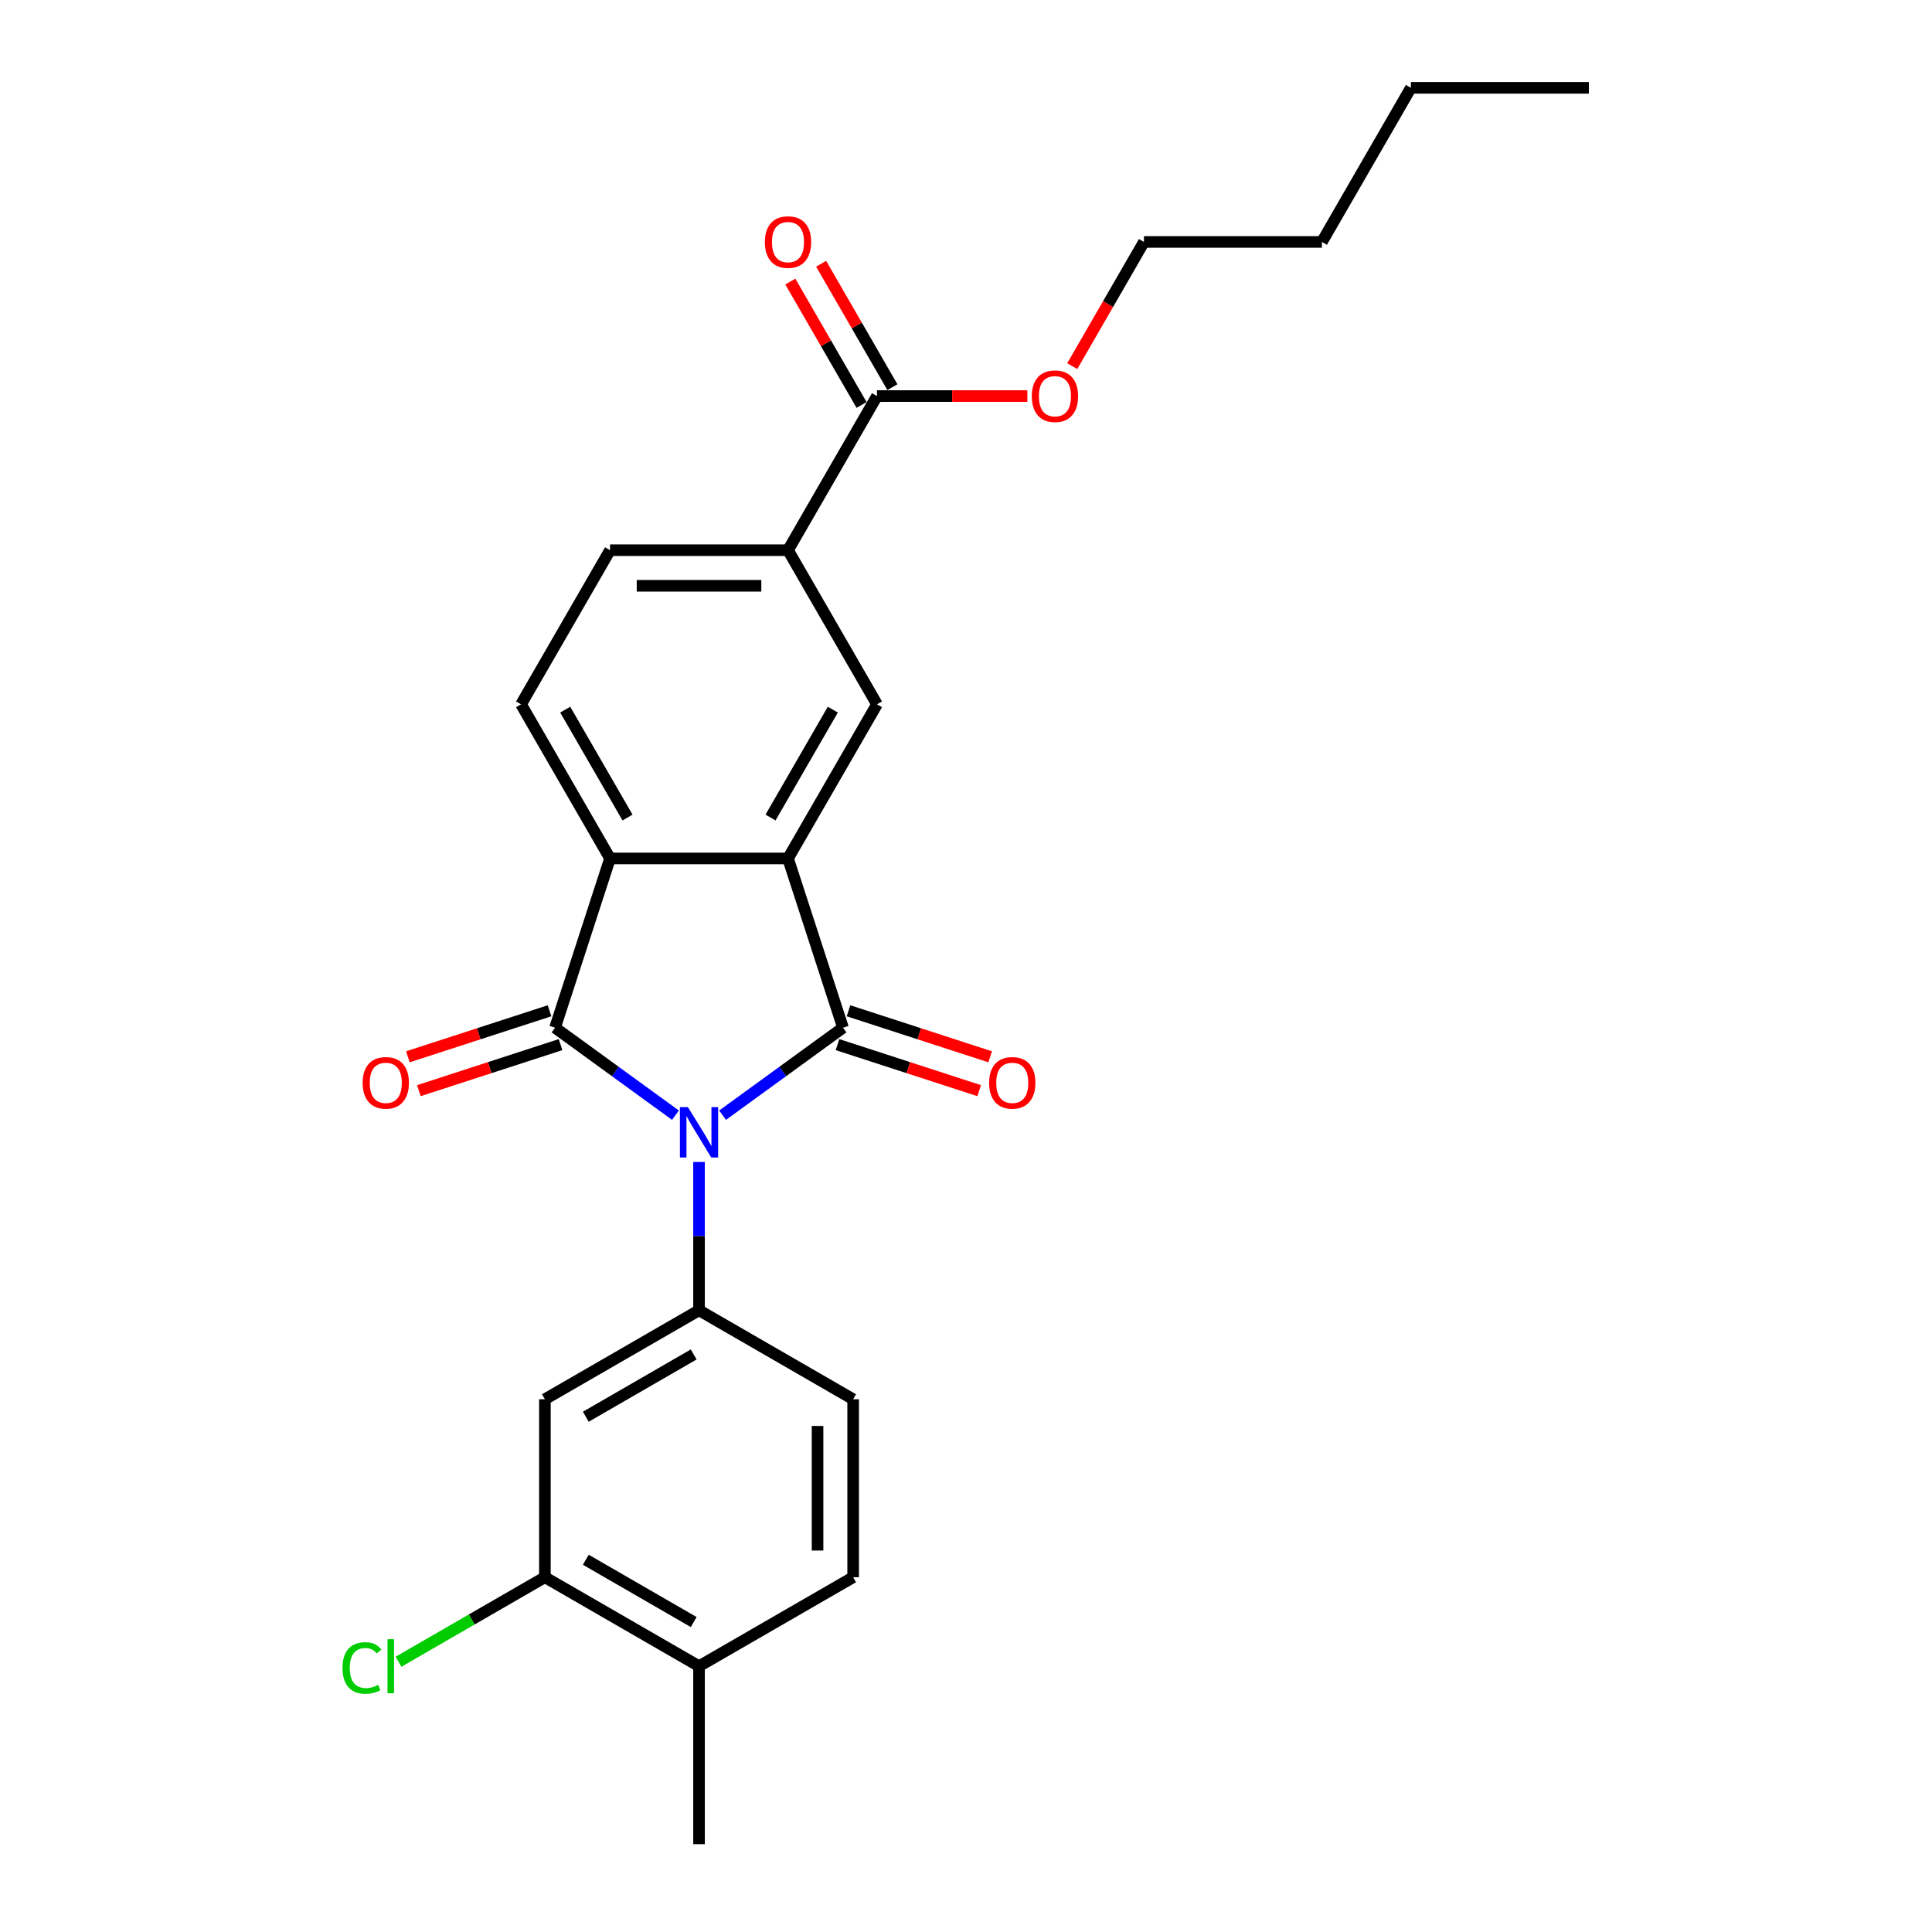<?xml version='1.0' encoding='iso-8859-1'?>
<svg version='1.1' baseProfile='full'
              xmlns='http://www.w3.org/2000/svg'
                      xmlns:rdkit='http://www.rdkit.org/xml'
                      xmlns:xlink='http://www.w3.org/1999/xlink'
                  xml:space='preserve'
width='1000px' height='1000px' viewBox='0 0 1000 1000'>
<!-- END OF HEADER -->
<rect style='opacity:1.0;fill:#FFFFFF;stroke:none' width='1000' height='1000' x='0' y='0'> </rect>
<path class='bond-0' d='M 374.008,577.22 L 405.172,554.578' style='fill:none;fill-rule:evenodd;stroke:#0000FF;stroke-width:6px;stroke-linecap:butt;stroke-linejoin:miter;stroke-opacity:1' />
<path class='bond-0' d='M 405.172,554.578 L 436.335,531.937' style='fill:none;fill-rule:evenodd;stroke:#000000;stroke-width:6px;stroke-linecap:butt;stroke-linejoin:miter;stroke-opacity:1' />
<path class='bond-1' d='M 349.616,577.22 L 318.452,554.578' style='fill:none;fill-rule:evenodd;stroke:#0000FF;stroke-width:6px;stroke-linecap:butt;stroke-linejoin:miter;stroke-opacity:1' />
<path class='bond-1' d='M 318.452,554.578 L 287.288,531.937' style='fill:none;fill-rule:evenodd;stroke:#000000;stroke-width:6px;stroke-linecap:butt;stroke-linejoin:miter;stroke-opacity:1' />
<path class='bond-4' d='M 361.812,601.428 L 361.812,639.812' style='fill:none;fill-rule:evenodd;stroke:#0000FF;stroke-width:6px;stroke-linecap:butt;stroke-linejoin:miter;stroke-opacity:1' />
<path class='bond-4' d='M 361.812,639.812 L 361.812,678.197' style='fill:none;fill-rule:evenodd;stroke:#000000;stroke-width:6px;stroke-linecap:butt;stroke-linejoin:miter;stroke-opacity:1' />
<path class='bond-2' d='M 436.335,531.937 L 407.87,444.329' style='fill:none;fill-rule:evenodd;stroke:#000000;stroke-width:6px;stroke-linecap:butt;stroke-linejoin:miter;stroke-opacity:1' />
<path class='bond-11' d='M 433.489,540.697 L 470.154,552.61' style='fill:none;fill-rule:evenodd;stroke:#000000;stroke-width:6px;stroke-linecap:butt;stroke-linejoin:miter;stroke-opacity:1' />
<path class='bond-11' d='M 470.154,552.61 L 506.818,564.524' style='fill:none;fill-rule:evenodd;stroke:#FF0000;stroke-width:6px;stroke-linecap:butt;stroke-linejoin:miter;stroke-opacity:1' />
<path class='bond-11' d='M 439.182,523.176 L 475.847,535.089' style='fill:none;fill-rule:evenodd;stroke:#000000;stroke-width:6px;stroke-linecap:butt;stroke-linejoin:miter;stroke-opacity:1' />
<path class='bond-11' d='M 475.847,535.089 L 512.512,547.002' style='fill:none;fill-rule:evenodd;stroke:#FF0000;stroke-width:6px;stroke-linecap:butt;stroke-linejoin:miter;stroke-opacity:1' />
<path class='bond-3' d='M 287.288,531.937 L 315.754,444.329' style='fill:none;fill-rule:evenodd;stroke:#000000;stroke-width:6px;stroke-linecap:butt;stroke-linejoin:miter;stroke-opacity:1' />
<path class='bond-12' d='M 284.442,523.176 L 247.777,535.089' style='fill:none;fill-rule:evenodd;stroke:#000000;stroke-width:6px;stroke-linecap:butt;stroke-linejoin:miter;stroke-opacity:1' />
<path class='bond-12' d='M 247.777,535.089 L 211.112,547.002' style='fill:none;fill-rule:evenodd;stroke:#FF0000;stroke-width:6px;stroke-linecap:butt;stroke-linejoin:miter;stroke-opacity:1' />
<path class='bond-12' d='M 290.135,540.697 L 253.47,552.61' style='fill:none;fill-rule:evenodd;stroke:#000000;stroke-width:6px;stroke-linecap:butt;stroke-linejoin:miter;stroke-opacity:1' />
<path class='bond-12' d='M 253.47,552.61 L 216.805,564.524' style='fill:none;fill-rule:evenodd;stroke:#FF0000;stroke-width:6px;stroke-linecap:butt;stroke-linejoin:miter;stroke-opacity:1' />
<path class='bond-5' d='M 407.87,444.329 L 453.928,364.554' style='fill:none;fill-rule:evenodd;stroke:#000000;stroke-width:6px;stroke-linecap:butt;stroke-linejoin:miter;stroke-opacity:1' />
<path class='bond-5' d='M 398.824,423.151 L 431.064,367.309' style='fill:none;fill-rule:evenodd;stroke:#000000;stroke-width:6px;stroke-linecap:butt;stroke-linejoin:miter;stroke-opacity:1' />
<path class='bond-25' d='M 407.87,444.329 L 315.754,444.329' style='fill:none;fill-rule:evenodd;stroke:#000000;stroke-width:6px;stroke-linecap:butt;stroke-linejoin:miter;stroke-opacity:1' />
<path class='bond-9' d='M 315.754,444.329 L 269.696,364.554' style='fill:none;fill-rule:evenodd;stroke:#000000;stroke-width:6px;stroke-linecap:butt;stroke-linejoin:miter;stroke-opacity:1' />
<path class='bond-9' d='M 324.8,423.151 L 292.559,367.309' style='fill:none;fill-rule:evenodd;stroke:#000000;stroke-width:6px;stroke-linecap:butt;stroke-linejoin:miter;stroke-opacity:1' />
<path class='bond-6' d='M 361.812,678.197 L 282.037,724.255' style='fill:none;fill-rule:evenodd;stroke:#000000;stroke-width:6px;stroke-linecap:butt;stroke-linejoin:miter;stroke-opacity:1' />
<path class='bond-6' d='M 359.057,701.061 L 303.215,733.301' style='fill:none;fill-rule:evenodd;stroke:#000000;stroke-width:6px;stroke-linecap:butt;stroke-linejoin:miter;stroke-opacity:1' />
<path class='bond-13' d='M 361.812,678.197 L 441.587,724.255' style='fill:none;fill-rule:evenodd;stroke:#000000;stroke-width:6px;stroke-linecap:butt;stroke-linejoin:miter;stroke-opacity:1' />
<path class='bond-7' d='M 453.928,364.554 L 407.87,284.779' style='fill:none;fill-rule:evenodd;stroke:#000000;stroke-width:6px;stroke-linecap:butt;stroke-linejoin:miter;stroke-opacity:1' />
<path class='bond-10' d='M 282.037,724.255 L 282.037,816.371' style='fill:none;fill-rule:evenodd;stroke:#000000;stroke-width:6px;stroke-linecap:butt;stroke-linejoin:miter;stroke-opacity:1' />
<path class='bond-8' d='M 407.87,284.779 L 453.928,205.004' style='fill:none;fill-rule:evenodd;stroke:#000000;stroke-width:6px;stroke-linecap:butt;stroke-linejoin:miter;stroke-opacity:1' />
<path class='bond-27' d='M 407.87,284.779 L 315.754,284.779' style='fill:none;fill-rule:evenodd;stroke:#000000;stroke-width:6px;stroke-linecap:butt;stroke-linejoin:miter;stroke-opacity:1' />
<path class='bond-27' d='M 394.053,303.202 L 329.571,303.202' style='fill:none;fill-rule:evenodd;stroke:#000000;stroke-width:6px;stroke-linecap:butt;stroke-linejoin:miter;stroke-opacity:1' />
<path class='bond-16' d='M 461.905,200.399 L 443.466,168.461' style='fill:none;fill-rule:evenodd;stroke:#000000;stroke-width:6px;stroke-linecap:butt;stroke-linejoin:miter;stroke-opacity:1' />
<path class='bond-16' d='M 443.466,168.461 L 425.027,136.523' style='fill:none;fill-rule:evenodd;stroke:#FF0000;stroke-width:6px;stroke-linecap:butt;stroke-linejoin:miter;stroke-opacity:1' />
<path class='bond-16' d='M 445.951,209.61 L 427.511,177.672' style='fill:none;fill-rule:evenodd;stroke:#000000;stroke-width:6px;stroke-linecap:butt;stroke-linejoin:miter;stroke-opacity:1' />
<path class='bond-16' d='M 427.511,177.672 L 409.072,145.734' style='fill:none;fill-rule:evenodd;stroke:#FF0000;stroke-width:6px;stroke-linecap:butt;stroke-linejoin:miter;stroke-opacity:1' />
<path class='bond-19' d='M 453.928,205.004 L 492.847,205.004' style='fill:none;fill-rule:evenodd;stroke:#000000;stroke-width:6px;stroke-linecap:butt;stroke-linejoin:miter;stroke-opacity:1' />
<path class='bond-19' d='M 492.847,205.004 L 531.766,205.004' style='fill:none;fill-rule:evenodd;stroke:#FF0000;stroke-width:6px;stroke-linecap:butt;stroke-linejoin:miter;stroke-opacity:1' />
<path class='bond-14' d='M 269.696,364.554 L 315.754,284.779' style='fill:none;fill-rule:evenodd;stroke:#000000;stroke-width:6px;stroke-linecap:butt;stroke-linejoin:miter;stroke-opacity:1' />
<path class='bond-18' d='M 282.037,816.371 L 244.149,838.246' style='fill:none;fill-rule:evenodd;stroke:#000000;stroke-width:6px;stroke-linecap:butt;stroke-linejoin:miter;stroke-opacity:1' />
<path class='bond-18' d='M 244.149,838.246 L 206.26,860.121' style='fill:none;fill-rule:evenodd;stroke:#00CC00;stroke-width:6px;stroke-linecap:butt;stroke-linejoin:miter;stroke-opacity:1' />
<path class='bond-26' d='M 282.037,816.371 L 361.812,862.429' style='fill:none;fill-rule:evenodd;stroke:#000000;stroke-width:6px;stroke-linecap:butt;stroke-linejoin:miter;stroke-opacity:1' />
<path class='bond-26' d='M 303.215,807.325 L 359.057,839.566' style='fill:none;fill-rule:evenodd;stroke:#000000;stroke-width:6px;stroke-linecap:butt;stroke-linejoin:miter;stroke-opacity:1' />
<path class='bond-17' d='M 441.587,724.255 L 441.587,816.371' style='fill:none;fill-rule:evenodd;stroke:#000000;stroke-width:6px;stroke-linecap:butt;stroke-linejoin:miter;stroke-opacity:1' />
<path class='bond-17' d='M 423.164,738.073 L 423.164,802.554' style='fill:none;fill-rule:evenodd;stroke:#000000;stroke-width:6px;stroke-linecap:butt;stroke-linejoin:miter;stroke-opacity:1' />
<path class='bond-15' d='M 361.812,862.429 L 441.587,816.371' style='fill:none;fill-rule:evenodd;stroke:#000000;stroke-width:6px;stroke-linecap:butt;stroke-linejoin:miter;stroke-opacity:1' />
<path class='bond-20' d='M 361.812,862.429 L 361.812,954.545' style='fill:none;fill-rule:evenodd;stroke:#000000;stroke-width:6px;stroke-linecap:butt;stroke-linejoin:miter;stroke-opacity:1' />
<path class='bond-21' d='M 554.99,189.51 L 573.546,157.37' style='fill:none;fill-rule:evenodd;stroke:#FF0000;stroke-width:6px;stroke-linecap:butt;stroke-linejoin:miter;stroke-opacity:1' />
<path class='bond-21' d='M 573.546,157.37 L 592.102,125.229' style='fill:none;fill-rule:evenodd;stroke:#000000;stroke-width:6px;stroke-linecap:butt;stroke-linejoin:miter;stroke-opacity:1' />
<path class='bond-22' d='M 592.102,125.229 L 684.218,125.229' style='fill:none;fill-rule:evenodd;stroke:#000000;stroke-width:6px;stroke-linecap:butt;stroke-linejoin:miter;stroke-opacity:1' />
<path class='bond-23' d='M 684.218,125.229 L 730.276,45.455' style='fill:none;fill-rule:evenodd;stroke:#000000;stroke-width:6px;stroke-linecap:butt;stroke-linejoin:miter;stroke-opacity:1' />
<path class='bond-24' d='M 730.276,45.455 L 822.392,45.455' style='fill:none;fill-rule:evenodd;stroke:#000000;stroke-width:6px;stroke-linecap:butt;stroke-linejoin:miter;stroke-opacity:1' />
<path  class='atom-0' d='M 356.045 573.037
L 364.594 586.855
Q 365.441 588.218, 366.805 590.687
Q 368.168 593.156, 368.242 593.303
L 368.242 573.037
L 371.705 573.037
L 371.705 599.125
L 368.131 599.125
L 358.956 584.018
Q 357.888 582.249, 356.746 580.222
Q 355.64 578.196, 355.309 577.57
L 355.309 599.125
L 351.919 599.125
L 351.919 573.037
L 356.045 573.037
' fill='#0000FF'/>
<path  class='atom-12' d='M 511.968 560.476
Q 511.968 554.212, 515.063 550.711
Q 518.158 547.211, 523.943 547.211
Q 529.728 547.211, 532.823 550.711
Q 535.918 554.212, 535.918 560.476
Q 535.918 566.813, 532.786 570.424
Q 529.654 573.998, 523.943 573.998
Q 518.195 573.998, 515.063 570.424
Q 511.968 566.85, 511.968 560.476
M 523.943 571.051
Q 527.922 571.051, 530.06 568.398
Q 532.233 565.708, 532.233 560.476
Q 532.233 555.354, 530.06 552.775
Q 527.922 550.159, 523.943 550.159
Q 519.964 550.159, 517.79 552.738
Q 515.653 555.317, 515.653 560.476
Q 515.653 565.745, 517.79 568.398
Q 519.964 571.051, 523.943 571.051
' fill='#FF0000'/>
<path  class='atom-13' d='M 187.706 560.476
Q 187.706 554.212, 190.801 550.711
Q 193.896 547.211, 199.681 547.211
Q 205.466 547.211, 208.561 550.711
Q 211.656 554.212, 211.656 560.476
Q 211.656 566.813, 208.524 570.424
Q 205.392 573.998, 199.681 573.998
Q 193.933 573.998, 190.801 570.424
Q 187.706 566.85, 187.706 560.476
M 199.681 571.051
Q 203.66 571.051, 205.797 568.398
Q 207.971 565.708, 207.971 560.476
Q 207.971 555.354, 205.797 552.775
Q 203.66 550.159, 199.681 550.159
Q 195.701 550.159, 193.527 552.738
Q 191.39 555.317, 191.39 560.476
Q 191.39 565.745, 193.527 568.398
Q 195.701 571.051, 199.681 571.051
' fill='#FF0000'/>
<path  class='atom-17' d='M 395.895 125.303
Q 395.895 119.039, 398.99 115.539
Q 402.085 112.038, 407.87 112.038
Q 413.655 112.038, 416.75 115.539
Q 419.845 119.039, 419.845 125.303
Q 419.845 131.641, 416.713 135.252
Q 413.581 138.826, 407.87 138.826
Q 402.122 138.826, 398.99 135.252
Q 395.895 131.678, 395.895 125.303
M 407.87 135.878
Q 411.849 135.878, 413.986 133.225
Q 416.16 130.535, 416.16 125.303
Q 416.16 120.181, 413.986 117.602
Q 411.849 114.986, 407.87 114.986
Q 403.891 114.986, 401.717 117.565
Q 399.58 120.145, 399.58 125.303
Q 399.58 130.572, 401.717 133.225
Q 403.891 135.878, 407.87 135.878
' fill='#FF0000'/>
<path  class='atom-19' d='M 177.28 863.332
Q 177.28 856.847, 180.302 853.457
Q 183.36 850.031, 189.145 850.031
Q 194.524 850.031, 197.398 853.826
L 194.967 855.815
Q 192.866 853.052, 189.145 853.052
Q 185.202 853.052, 183.102 855.705
Q 181.039 858.321, 181.039 863.332
Q 181.039 868.491, 183.176 871.144
Q 185.35 873.796, 189.55 873.796
Q 192.424 873.796, 195.777 872.065
L 196.809 874.828
Q 195.446 875.712, 193.382 876.228
Q 191.319 876.744, 189.034 876.744
Q 183.36 876.744, 180.302 873.281
Q 177.28 869.817, 177.28 863.332
' fill='#00CC00'/>
<path  class='atom-19' d='M 200.567 848.446
L 203.957 848.446
L 203.957 876.413
L 200.567 876.413
L 200.567 848.446
' fill='#00CC00'/>
<path  class='atom-20' d='M 534.069 205.078
Q 534.069 198.814, 537.164 195.314
Q 540.259 191.813, 546.044 191.813
Q 551.829 191.813, 554.924 195.314
Q 558.019 198.814, 558.019 205.078
Q 558.019 211.416, 554.887 215.027
Q 551.755 218.601, 546.044 218.601
Q 540.296 218.601, 537.164 215.027
Q 534.069 211.452, 534.069 205.078
M 546.044 215.653
Q 550.024 215.653, 552.161 213
Q 554.335 210.31, 554.335 205.078
Q 554.335 199.956, 552.161 197.377
Q 550.024 194.761, 546.044 194.761
Q 542.065 194.761, 539.891 197.34
Q 537.754 199.92, 537.754 205.078
Q 537.754 210.347, 539.891 213
Q 542.065 215.653, 546.044 215.653
' fill='#FF0000'/>
</svg>
